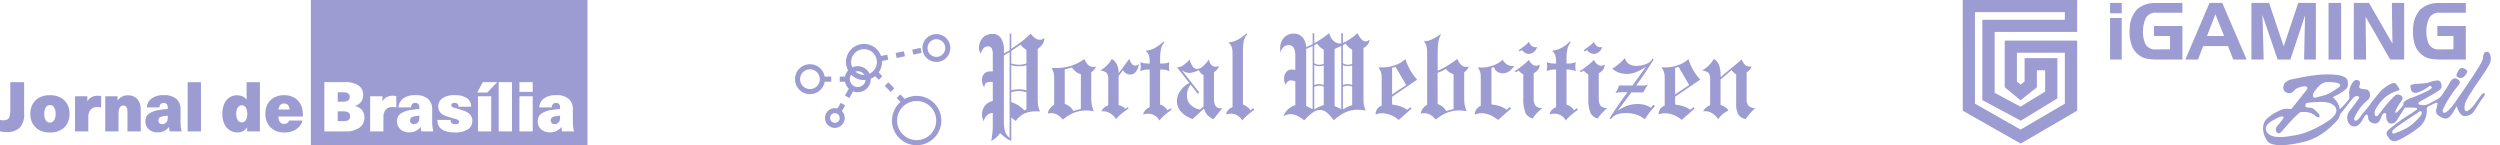 <svg width="241" height="14" viewBox="0 0 241 14" fill="none" xmlns="http://www.w3.org/2000/svg">
<path fill-rule="evenodd" clip-rule="evenodd" d="M29.968 0H56.633V13.999H29.968V0ZM33.281 7.918C33.736 7.886 34.19 8.002 34.574 8.248C34.714 8.351 34.827 8.486 34.903 8.643C34.978 8.799 35.015 8.971 35.009 9.145C35.019 9.381 34.953 9.615 34.819 9.811C34.666 10.003 34.458 10.142 34.223 10.211V10.225C34.485 10.271 34.724 10.407 34.899 10.608C35.058 10.815 35.14 11.072 35.129 11.333C35.135 11.521 35.095 11.708 35.013 11.878C34.93 12.048 34.807 12.195 34.655 12.306C34.271 12.566 33.812 12.693 33.349 12.666H31.268V7.918H33.281ZM32.557 9.798H33.068C33.238 9.811 33.409 9.772 33.557 9.688C33.611 9.649 33.653 9.597 33.68 9.537C33.707 9.476 33.719 9.41 33.714 9.345C33.719 9.281 33.709 9.217 33.684 9.158C33.658 9.099 33.619 9.047 33.569 9.007C33.431 8.923 33.27 8.884 33.109 8.896H32.555L32.557 9.798ZM32.557 11.678H33.095C33.271 11.692 33.447 11.654 33.601 11.568C33.654 11.526 33.696 11.471 33.722 11.409C33.749 11.347 33.76 11.279 33.754 11.211C33.76 11.142 33.748 11.071 33.72 11.007C33.691 10.943 33.647 10.887 33.591 10.845C33.431 10.757 33.249 10.718 33.068 10.731H32.555L32.557 11.678ZM37.87 9.225C37.982 9.223 38.094 9.237 38.203 9.265V10.358C38.076 10.33 37.947 10.317 37.817 10.318C37.699 10.31 37.581 10.329 37.472 10.373C37.362 10.417 37.264 10.484 37.184 10.571C37.023 10.778 36.944 11.038 36.961 11.299V12.665H35.681V9.278H36.868V9.738H36.882C36.987 9.574 37.133 9.439 37.306 9.348C37.481 9.263 37.673 9.221 37.867 9.225H37.87ZM40.044 9.172C40.481 9.137 40.915 9.265 41.264 9.532C41.402 9.667 41.51 9.83 41.579 10.011C41.648 10.192 41.677 10.385 41.664 10.578V11.678C41.654 12.01 41.69 12.342 41.77 12.665H40.614C40.578 12.526 40.56 12.382 40.561 12.238H40.548C40.42 12.408 40.253 12.543 40.062 12.634C39.87 12.724 39.66 12.767 39.448 12.759C39.133 12.775 38.825 12.667 38.588 12.459C38.484 12.362 38.401 12.244 38.346 12.113C38.291 11.982 38.264 11.841 38.268 11.699C38.263 11.562 38.288 11.425 38.344 11.299C38.399 11.174 38.483 11.062 38.588 10.974C38.903 10.758 39.268 10.627 39.648 10.594C39.906 10.552 40.167 10.523 40.428 10.508V10.385C40.428 10.074 40.295 9.918 40.028 9.918C39.975 9.915 39.921 9.924 39.871 9.943C39.821 9.961 39.776 9.991 39.738 10.029C39.663 10.119 39.624 10.234 39.628 10.352H38.407C38.416 10.188 38.459 10.028 38.534 9.882C38.609 9.736 38.714 9.607 38.842 9.505C39.191 9.258 39.615 9.14 40.041 9.172H40.044ZM40.43 11.145C40.212 11.167 40.039 11.191 39.91 11.218C39.8 11.236 39.697 11.284 39.613 11.358C39.554 11.431 39.522 11.521 39.523 11.615C39.524 11.708 39.559 11.798 39.62 11.868C39.657 11.902 39.701 11.928 39.748 11.945C39.796 11.961 39.846 11.968 39.897 11.965C39.971 11.965 40.044 11.952 40.114 11.925C40.18 11.9 40.238 11.859 40.284 11.805C40.339 11.744 40.378 11.67 40.397 11.589C40.42 11.484 40.43 11.377 40.427 11.27L40.43 11.145ZM43.843 9.172C44.249 9.148 44.652 9.246 45.002 9.452C45.138 9.544 45.248 9.67 45.32 9.817C45.392 9.964 45.425 10.128 45.416 10.292H44.201C44.208 10.241 44.203 10.188 44.186 10.139C44.169 10.091 44.141 10.046 44.104 10.01C44.067 9.974 44.023 9.947 43.973 9.931C43.924 9.915 43.872 9.911 43.821 9.918C43.612 9.918 43.507 9.994 43.507 10.145C43.506 10.17 43.51 10.195 43.519 10.219C43.528 10.243 43.542 10.264 43.56 10.282C43.616 10.326 43.679 10.36 43.747 10.382C43.836 10.414 43.976 10.455 44.167 10.505C44.407 10.566 44.643 10.643 44.873 10.735C45.056 10.809 45.217 10.927 45.343 11.078C45.475 11.245 45.542 11.453 45.533 11.665C45.536 11.825 45.498 11.984 45.421 12.125C45.345 12.267 45.234 12.386 45.098 12.472C44.733 12.692 44.31 12.796 43.885 12.772C42.734 12.772 42.158 12.369 42.158 11.564H43.44C43.435 11.622 43.443 11.68 43.462 11.734C43.481 11.789 43.511 11.839 43.55 11.881C43.64 11.94 43.744 11.975 43.851 11.983C43.959 11.991 44.066 11.97 44.164 11.925C44.193 11.906 44.216 11.88 44.232 11.85C44.248 11.819 44.255 11.785 44.254 11.751C44.254 11.721 44.248 11.69 44.236 11.662C44.224 11.635 44.207 11.61 44.184 11.589C44.118 11.537 44.042 11.498 43.961 11.476C43.859 11.444 43.696 11.398 43.474 11.339C43.257 11.286 43.044 11.217 42.837 11.132C42.673 11.063 42.528 10.953 42.418 10.812C42.297 10.649 42.237 10.449 42.248 10.246C42.244 10.092 42.279 9.94 42.349 9.803C42.42 9.667 42.523 9.55 42.651 9.464C43.007 9.245 43.423 9.143 43.84 9.172H43.843ZM46.076 12.665V9.278H47.353V12.665H46.076ZM46.007 8.918L46.541 7.918H47.927L46.981 8.918H46.007ZM48.074 12.664V7.918H49.354V12.665L48.074 12.664ZM50.074 12.664V9.278H51.353V12.665L50.074 12.664ZM50.074 8.858V7.918H51.353V8.858L50.074 8.858ZM53.607 9.171C54.044 9.137 54.478 9.265 54.827 9.531C54.965 9.666 55.073 9.83 55.142 10.011C55.21 10.192 55.239 10.385 55.226 10.578V11.678C55.216 12.01 55.252 12.342 55.333 12.665H54.18C54.143 12.526 54.126 12.382 54.127 12.238H54.115C53.987 12.408 53.82 12.543 53.628 12.634C53.436 12.724 53.225 12.767 53.014 12.758C52.699 12.774 52.39 12.667 52.154 12.459C52.049 12.362 51.967 12.244 51.912 12.113C51.857 11.982 51.83 11.841 51.834 11.699C51.828 11.562 51.854 11.425 51.91 11.299C51.965 11.174 52.049 11.062 52.154 10.974C52.468 10.758 52.833 10.627 53.214 10.594C53.472 10.552 53.732 10.523 53.994 10.508V10.385C53.994 10.074 53.86 9.918 53.594 9.918C53.54 9.915 53.487 9.924 53.437 9.943C53.387 9.961 53.342 9.991 53.304 10.029C53.229 10.119 53.19 10.234 53.194 10.352H51.974C51.982 10.188 52.025 10.028 52.1 9.882C52.175 9.736 52.28 9.607 52.408 9.505C52.757 9.258 53.181 9.14 53.607 9.171ZM53.993 11.144C53.776 11.167 53.602 11.191 53.473 11.218C53.363 11.235 53.26 11.284 53.176 11.358C53.117 11.43 53.085 11.521 53.086 11.614C53.088 11.707 53.122 11.797 53.183 11.868C53.22 11.902 53.264 11.928 53.312 11.944C53.359 11.961 53.41 11.968 53.46 11.964C53.534 11.965 53.608 11.951 53.677 11.925C53.743 11.9 53.801 11.859 53.847 11.805C53.903 11.745 53.944 11.671 53.964 11.591C53.986 11.486 53.996 11.379 53.994 11.271L53.993 11.144ZM1.906 12.307C2.217 11.935 2.367 11.456 2.326 10.973V7.921H0.993V10.661C1 10.854 0.977 11.046 0.926 11.231C0.894 11.351 0.816 11.454 0.71 11.518C0.58 11.58 0.436 11.609 0.293 11.601C0.195 11.6 0.097 11.59 0 11.574V12.66C0.199 12.707 0.402 12.732 0.607 12.733C0.841 12.753 1.077 12.725 1.3 12.652C1.523 12.579 1.729 12.461 1.906 12.307ZM5.813 9.393C5.502 9.241 5.159 9.166 4.813 9.174C4.467 9.165 4.124 9.24 3.812 9.392C3.536 9.532 3.306 9.75 3.153 10.02C2.992 10.312 2.912 10.641 2.919 10.973C2.912 11.306 2.992 11.635 3.153 11.927C3.307 12.197 3.536 12.415 3.813 12.555C4.124 12.707 4.467 12.783 4.813 12.775C5.159 12.783 5.502 12.707 5.813 12.555C6.09 12.415 6.319 12.197 6.473 11.927C6.633 11.635 6.714 11.306 6.706 10.973C6.713 10.641 6.633 10.313 6.473 10.021C6.319 9.752 6.09 9.533 5.813 9.393ZM4.581 10.184C4.652 10.145 4.732 10.125 4.813 10.127C4.894 10.125 4.974 10.145 5.045 10.184C5.116 10.223 5.175 10.28 5.216 10.35C5.322 10.54 5.373 10.756 5.361 10.973C5.373 11.191 5.322 11.407 5.216 11.597C5.175 11.666 5.116 11.724 5.045 11.763C4.974 11.802 4.894 11.822 4.813 11.82C4.732 11.822 4.652 11.802 4.581 11.763C4.51 11.724 4.451 11.666 4.41 11.597C4.303 11.407 4.253 11.191 4.265 10.973C4.253 10.756 4.303 10.54 4.41 10.35C4.451 10.28 4.51 10.223 4.581 10.184ZM9.753 9.267C9.644 9.239 9.532 9.226 9.419 9.227C9.225 9.223 9.031 9.265 8.856 9.351C8.682 9.442 8.536 9.577 8.431 9.743H8.42V9.283H7.233V12.667H8.513V11.298C8.496 11.038 8.574 10.78 8.733 10.573C8.813 10.487 8.912 10.419 9.021 10.376C9.131 10.332 9.249 10.313 9.366 10.32C9.496 10.319 9.626 10.333 9.753 10.361V9.267ZM12.82 9.267C12.663 9.205 12.494 9.177 12.326 9.186C12.131 9.183 11.938 9.227 11.764 9.314C11.599 9.399 11.457 9.521 11.346 9.669H11.332V9.283H10.146V12.667H11.425V10.967C11.425 10.438 11.579 10.174 11.886 10.174C12.152 10.174 12.286 10.363 12.286 10.741V12.666H13.566V10.579C13.591 10.206 13.473 9.836 13.236 9.546C13.119 9.424 12.977 9.329 12.82 9.267ZM17.006 9.533C16.657 9.266 16.223 9.138 15.786 9.173V9.174C15.36 9.143 14.936 9.26 14.587 9.507C14.459 9.609 14.354 9.738 14.278 9.884C14.204 10.03 14.161 10.19 14.152 10.354H15.372C15.368 10.236 15.407 10.121 15.482 10.031C15.52 9.993 15.566 9.963 15.615 9.945C15.665 9.926 15.719 9.917 15.772 9.92C16.039 9.92 16.172 10.076 16.172 10.387V10.507C15.911 10.523 15.65 10.551 15.392 10.593C15.012 10.626 14.647 10.757 14.332 10.973C14.227 11.062 14.143 11.173 14.087 11.3C14.032 11.426 14.006 11.563 14.012 11.7C14.008 11.843 14.035 11.984 14.09 12.115C14.146 12.246 14.229 12.364 14.333 12.461C14.57 12.669 14.878 12.777 15.193 12.761C15.405 12.769 15.615 12.726 15.806 12.636C15.998 12.545 16.165 12.41 16.292 12.241H16.306C16.304 12.385 16.322 12.528 16.359 12.667H17.512C17.431 12.345 17.395 12.013 17.406 11.681V10.579C17.419 10.386 17.39 10.193 17.321 10.012C17.252 9.831 17.144 9.668 17.006 9.533ZM15.652 11.219C15.781 11.193 15.954 11.168 16.172 11.146L16.173 11.274C16.175 11.381 16.165 11.489 16.143 11.594C16.122 11.674 16.082 11.747 16.026 11.807C15.98 11.861 15.922 11.902 15.856 11.927C15.787 11.954 15.713 11.967 15.639 11.967C15.588 11.97 15.538 11.963 15.491 11.947C15.443 11.93 15.399 11.904 15.362 11.87C15.329 11.836 15.304 11.796 15.287 11.752C15.271 11.708 15.263 11.661 15.265 11.614C15.263 11.568 15.27 11.521 15.285 11.478C15.3 11.434 15.324 11.394 15.355 11.36C15.439 11.286 15.542 11.237 15.652 11.219ZM18.091 7.921V12.667H19.371V7.921H18.091ZM23.824 12.281V12.667H25.053V7.921H23.773V9.601H23.76C23.663 9.463 23.53 9.355 23.376 9.287C23.218 9.216 23.047 9.18 22.873 9.18C22.603 9.174 22.337 9.25 22.111 9.398C21.886 9.554 21.711 9.772 21.608 10.026C21.484 10.326 21.424 10.649 21.431 10.973C21.424 11.298 21.486 11.621 21.614 11.92C21.722 12.175 21.902 12.393 22.131 12.548C22.361 12.696 22.63 12.773 22.904 12.767C23.084 12.769 23.261 12.727 23.421 12.644C23.581 12.56 23.715 12.435 23.811 12.281H23.824ZM23.085 10.206C23.154 10.167 23.232 10.147 23.312 10.148C23.39 10.147 23.466 10.167 23.533 10.207C23.601 10.246 23.656 10.302 23.694 10.37C23.799 10.553 23.849 10.763 23.839 10.973C23.849 11.184 23.799 11.394 23.694 11.577C23.656 11.646 23.6 11.702 23.532 11.741C23.465 11.781 23.388 11.801 23.31 11.8C23.23 11.801 23.152 11.78 23.083 11.741C23.014 11.702 22.956 11.645 22.916 11.577C22.811 11.394 22.76 11.184 22.772 10.973C22.761 10.762 22.812 10.553 22.918 10.371C22.959 10.302 23.016 10.245 23.085 10.206ZM27.708 11.857C27.615 11.921 27.504 11.952 27.391 11.947C27.318 11.951 27.246 11.938 27.179 11.911C27.111 11.883 27.051 11.841 27.001 11.787C26.887 11.626 26.829 11.432 26.836 11.235H29.203C29.205 11.041 29.194 10.847 29.169 10.655C29.149 10.506 29.111 10.36 29.056 10.22C28.935 9.902 28.715 9.631 28.428 9.448C28.114 9.258 27.751 9.163 27.384 9.174C27.046 9.166 26.712 9.246 26.415 9.408C26.149 9.555 25.933 9.776 25.791 10.044C25.646 10.325 25.573 10.638 25.578 10.954C25.573 11.278 25.647 11.598 25.793 11.887C25.933 12.16 26.149 12.386 26.416 12.537C26.719 12.703 27.061 12.784 27.406 12.774C27.689 12.778 27.969 12.727 28.233 12.624C28.466 12.535 28.676 12.393 28.846 12.21C29.001 12.045 29.109 11.841 29.16 11.621H27.853C27.847 11.668 27.831 11.714 27.806 11.755C27.781 11.795 27.748 11.83 27.708 11.857ZM26.844 10.561C26.902 10.17 27.082 9.974 27.384 9.974C27.452 9.971 27.52 9.982 27.582 10.006C27.645 10.03 27.703 10.067 27.751 10.114C27.857 10.239 27.916 10.397 27.918 10.561H26.844Z" fill="#9C9BD2"/>
<path fill-rule="evenodd" clip-rule="evenodd" d="M97.852 6.208C97.726 6.187 97.602 6.155 97.481 6.113L97.485 4.915L98.377 4.313C98.455 4.41 98.542 4.499 98.636 4.581C98.733 4.664 98.837 4.738 98.947 4.804V6.114C98.828 6.156 98.706 6.188 98.582 6.211C98.473 6.231 98.362 6.242 98.251 6.242C98.117 6.242 97.984 6.231 97.852 6.208ZM97.84 8.628C97.719 8.647 97.599 8.673 97.481 8.706L97.485 6.275C97.587 6.316 97.694 6.345 97.803 6.362C97.943 6.38 98.085 6.389 98.227 6.386C98.367 6.388 98.506 6.381 98.645 6.364C98.748 6.35 98.85 6.324 98.946 6.286V8.706C98.826 8.671 98.703 8.645 98.578 8.628C98.442 8.611 98.304 8.602 98.166 8.603C98.057 8.603 97.948 8.612 97.84 8.628ZM98.171 10.155C97.956 10.018 97.724 9.912 97.481 9.837V8.889C97.598 8.852 97.719 8.823 97.84 8.803C97.969 8.782 98.099 8.772 98.229 8.773C98.341 8.773 98.453 8.782 98.564 8.801C98.694 8.823 98.822 8.852 98.949 8.89V10.546L98.762 10.646C98.585 10.46 98.386 10.295 98.171 10.155ZM97.325 5.021V13.294C97.138 13.14 96.992 12.941 96.901 12.716C96.798 12.367 96.755 12.002 96.773 11.638V5.361L97.325 5.021ZM95.667 12.825C95.643 13.067 95.608 13.323 95.564 13.595C95.734 13.495 95.895 13.379 96.044 13.249C96.182 13.125 96.307 12.987 96.417 12.837C96.616 13.028 96.828 13.204 97.052 13.364C97.182 13.46 97.33 13.529 97.487 13.567V11.324L97.911 11.663C98.118 11.36 98.401 11.115 98.731 10.953C99.1 10.794 99.5 10.719 99.901 10.732C99.953 10.73 100.009 10.73 100.069 10.732C100.128 10.735 100.19 10.737 100.253 10.741C100.179 10.585 100.123 10.42 100.089 10.25C100.05 10.043 100.032 9.832 100.036 9.62V4.712C100.226 4.585 100.389 4.421 100.515 4.23C100.62 4.067 100.676 3.879 100.677 3.685V3.66C100.621 3.714 100.556 3.757 100.485 3.789C100.411 3.82 100.331 3.835 100.251 3.833C100.088 3.832 99.928 3.782 99.794 3.688C99.625 3.568 99.478 3.419 99.359 3.248C99.099 3.503 98.825 3.742 98.537 3.965C98.234 4.201 97.884 4.45 97.486 4.709V3.248H97.331V4.833L96.779 5.151C96.784 5.1 96.787 5.05 96.787 5.004V4.867C96.813 4.452 96.712 4.039 96.497 3.682C96.406 3.548 96.283 3.44 96.139 3.367C95.994 3.294 95.834 3.26 95.672 3.267C95.496 3.259 95.32 3.29 95.156 3.356C94.992 3.423 94.845 3.523 94.724 3.652C94.477 3.933 94.349 4.299 94.367 4.672C94.368 4.744 94.381 4.814 94.406 4.881C94.443 4.982 94.488 5.08 94.54 5.174C94.6 4.972 94.701 4.785 94.837 4.625C94.89 4.573 94.952 4.533 95.021 4.506C95.09 4.479 95.163 4.467 95.236 4.469C95.308 4.462 95.38 4.476 95.445 4.508C95.509 4.54 95.563 4.589 95.601 4.651C95.686 4.858 95.721 5.082 95.705 5.305V6.889C95.679 6.883 95.653 6.88 95.627 6.88H95.509C95.395 6.871 95.28 6.886 95.171 6.922C95.062 6.959 94.962 7.018 94.876 7.095C94.723 7.277 94.648 7.513 94.667 7.75C94.666 7.872 94.684 7.993 94.72 8.109C94.76 8.227 94.819 8.337 94.896 8.435C94.881 8.287 94.925 8.139 95.019 8.023C95.135 7.93 95.283 7.886 95.431 7.9C95.494 7.898 95.545 7.898 95.586 7.9C95.627 7.902 95.666 7.905 95.704 7.908V9.733C95.403 9.791 95.133 9.953 94.94 10.19C94.754 10.436 94.657 10.738 94.667 11.046C94.668 11.151 94.68 11.255 94.704 11.357C94.732 11.475 94.772 11.59 94.823 11.7C94.871 11.475 94.984 11.269 95.149 11.109C95.3 10.969 95.498 10.891 95.704 10.891V12.203C95.704 12.376 95.692 12.584 95.667 12.825ZM103.134 10.283C102.987 10.165 102.82 10.072 102.641 10.01V6.687C102.753 6.665 102.92 6.622 103.143 6.559C103.229 6.533 103.294 6.515 103.338 6.503C103.451 6.67 103.588 6.819 103.745 6.946C103.878 7.049 104.033 7.12 104.197 7.156L104.191 10.512C104.005 10.553 103.859 10.586 103.753 10.612C103.648 10.638 103.556 10.664 103.477 10.69C103.388 10.535 103.272 10.397 103.134 10.283ZM101.008 10.94C101.008 10.941 101.008 10.942 101.008 10.943L101.005 10.941C101.006 10.941 101.007 10.941 101.008 10.94ZM101.197 10.467C101.099 10.608 101.034 10.77 101.008 10.94C101.074 10.929 101.134 10.92 101.189 10.915C101.245 10.909 101.299 10.906 101.351 10.906C101.554 10.909 101.753 10.964 101.928 11.068C102.131 11.185 102.31 11.341 102.455 11.525C102.785 11.245 103.157 11.019 103.558 10.856C103.936 10.713 104.337 10.641 104.74 10.645C104.815 10.645 104.901 10.649 104.997 10.659C105.094 10.668 105.24 10.687 105.437 10.717C105.354 10.53 105.292 10.333 105.253 10.131C105.214 9.909 105.195 9.683 105.197 9.457V6.968C105.298 6.9 105.388 6.818 105.465 6.723C105.539 6.626 105.599 6.519 105.643 6.405L105.581 6.422C105.519 6.439 105.456 6.451 105.391 6.456C105.208 6.455 105.031 6.384 104.898 6.258C104.734 6.099 104.609 5.903 104.534 5.686C104.154 5.971 103.729 6.191 103.277 6.336C102.813 6.484 102.328 6.558 101.841 6.556C101.722 6.558 101.628 6.558 101.559 6.556C101.491 6.554 101.429 6.551 101.373 6.547C101.457 6.684 101.521 6.831 101.565 6.985C101.606 7.148 101.626 7.316 101.623 7.485V10.088C101.458 10.185 101.313 10.314 101.197 10.467ZM107.037 10.928C107.266 11.067 107.458 11.259 107.597 11.488L107.594 11.482C107.738 11.3 107.901 11.133 108.081 10.985C108.314 10.793 108.558 10.615 108.811 10.45L108.7 10.339L108.494 10.49C108.413 10.411 108.321 10.343 108.221 10.289C108.096 10.222 107.966 10.166 107.832 10.122V7.334L108.244 6.776C108.331 6.902 108.444 7.008 108.576 7.087C108.694 7.155 108.828 7.191 108.964 7.191C109.07 7.188 109.173 7.161 109.266 7.112C109.359 7.063 109.44 6.994 109.503 6.909C109.669 6.701 109.767 6.447 109.784 6.182C109.729 6.225 109.668 6.261 109.603 6.288C109.549 6.309 109.491 6.321 109.433 6.321C109.373 6.322 109.315 6.309 109.261 6.284C109.208 6.26 109.16 6.224 109.121 6.179C109.006 6.029 108.917 5.86 108.859 5.679L107.834 7.062C107.844 6.775 107.791 6.488 107.678 6.223C107.568 5.998 107.395 5.809 107.182 5.679C107.049 5.914 106.885 6.131 106.694 6.323C106.504 6.512 106.289 6.676 106.056 6.81C106.28 6.808 106.499 6.881 106.678 7.016C106.805 7.213 106.86 7.447 106.833 7.68V10.138C106.687 10.204 106.55 10.291 106.427 10.395C106.316 10.491 106.222 10.603 106.148 10.729C106.176 10.726 106.204 10.724 106.232 10.724H106.343C106.589 10.726 106.829 10.797 107.037 10.928ZM110.191 11.024C110.19 11.026 110.19 11.028 110.189 11.03L110.186 11.025C110.188 11.024 110.189 11.024 110.191 11.024ZM110.191 11.024C110.281 11.002 110.373 10.986 110.465 10.975C110.545 10.964 110.625 10.959 110.705 10.958C110.926 10.959 111.141 11.023 111.327 11.142C111.516 11.256 111.668 11.42 111.767 11.616C111.885 11.452 112.024 11.304 112.18 11.176C112.42 10.964 112.671 10.765 112.932 10.579L112.838 10.428L112.553 10.634C112.467 10.501 112.359 10.382 112.235 10.283C112.114 10.191 111.978 10.121 111.833 10.077V6.701H111.928C112.083 6.699 112.237 6.714 112.388 6.746C112.507 6.77 112.622 6.816 112.726 6.88L112.708 6.762C112.693 6.655 112.684 6.547 112.68 6.439C112.685 6.312 112.696 6.185 112.714 6.06C112.716 6.037 112.72 6.015 112.725 5.993C112.621 6.04 112.511 6.073 112.399 6.093C112.269 6.116 112.138 6.127 112.006 6.127H111.833V5.775C111.821 5.41 111.852 5.044 111.925 4.686C111.981 4.462 112.091 4.256 112.246 4.084L112.168 4C111.911 4.252 111.62 4.467 111.304 4.639C111.035 4.778 110.741 4.864 110.44 4.892C110.574 5.004 110.678 5.146 110.744 5.308C110.809 5.505 110.838 5.711 110.83 5.918V6.124H110.658C110.526 6.125 110.394 6.114 110.265 6.091C110.151 6.071 110.04 6.037 109.933 5.991C109.948 6.128 109.958 6.228 109.964 6.292C109.969 6.355 109.972 6.411 109.972 6.459C109.972 6.492 109.965 6.569 109.95 6.687C109.942 6.766 109.934 6.829 109.927 6.877C110.029 6.813 110.141 6.767 110.259 6.743C110.414 6.711 110.572 6.697 110.73 6.699H110.83V10.323C110.67 10.393 110.525 10.494 110.404 10.62C110.301 10.736 110.228 10.874 110.191 11.024ZM116.022 7.245V10.267L115.67 10.557C115.316 10.503 114.99 10.334 114.741 10.077C114.522 9.832 114.406 9.512 114.416 9.184C114.415 9.005 114.444 8.827 114.5 8.657C114.565 8.475 114.655 8.304 114.768 8.147L115.454 9.022L115.605 8.911L113.938 6.787C114.055 6.863 114.18 6.924 114.311 6.971C114.419 7.008 114.532 7.027 114.646 7.027C114.786 7.025 114.924 7.002 115.058 6.96C115.228 6.909 115.394 6.843 115.554 6.765C115.613 6.872 115.685 6.971 115.769 7.061C115.842 7.136 115.928 7.198 116.022 7.245ZM116.069 10.46L114.97 11.471C114.545 11.344 114.161 11.106 113.858 10.782C113.601 10.512 113.457 10.154 113.454 9.781C113.454 9.424 113.562 9.075 113.765 8.78C113.991 8.451 114.294 8.183 114.648 7.997L113.464 6.493H113.487C113.69 6.485 113.887 6.418 114.053 6.301C114.287 6.141 114.496 5.949 114.675 5.729C114.734 5.976 114.838 6.209 114.982 6.418C115.027 6.487 115.088 6.544 115.159 6.584C115.231 6.625 115.312 6.648 115.394 6.651C115.592 6.639 115.78 6.559 115.927 6.425C116.167 6.216 116.378 5.975 116.554 5.709C116.559 5.903 116.628 6.089 116.751 6.239C116.805 6.303 116.873 6.355 116.95 6.389C117.027 6.424 117.11 6.441 117.194 6.439C117.241 6.437 117.287 6.43 117.331 6.417C117.393 6.4 117.454 6.38 117.513 6.355C117.488 6.467 117.438 6.571 117.365 6.659C117.266 6.775 117.152 6.877 117.027 6.964V9.553C117.008 9.791 117.064 10.028 117.189 10.231C117.253 10.304 117.333 10.361 117.423 10.398C117.513 10.434 117.611 10.449 117.708 10.44H117.825L116.978 11.494C116.755 11.401 116.555 11.262 116.39 11.087C116.235 10.906 116.126 10.691 116.069 10.46ZM118.181 11.023C118.181 11.026 118.18 11.028 118.18 11.03L118.175 11.025C118.177 11.024 118.179 11.024 118.181 11.023ZM118.181 11.023C118.269 11.002 118.358 10.986 118.447 10.975C118.527 10.964 118.607 10.959 118.687 10.958C118.908 10.959 119.123 11.023 119.309 11.142C119.499 11.255 119.652 11.419 119.753 11.616C119.871 11.452 120.009 11.304 120.165 11.176C120.405 10.964 120.657 10.765 120.918 10.579L120.823 10.428L120.539 10.634C120.456 10.508 120.353 10.395 120.235 10.3C120.109 10.204 119.969 10.129 119.819 10.077V5.054C119.804 4.661 119.835 4.268 119.912 3.882C119.972 3.665 120.082 3.464 120.232 3.296L120.148 3.219C119.897 3.466 119.61 3.676 119.298 3.841C119.025 3.977 118.729 4.062 118.426 4.093C118.557 4.204 118.661 4.345 118.73 4.503C118.798 4.716 118.827 4.94 118.816 5.163V10.317C118.655 10.382 118.511 10.481 118.392 10.607C118.289 10.727 118.217 10.87 118.181 11.023ZM129.691 6.208C129.61 6.181 129.532 6.146 129.458 6.103L129.456 4.369L129.719 4.207C129.794 4.328 129.886 4.437 129.992 4.533C130.101 4.632 130.22 4.719 130.349 4.792V6.147C130.285 6.18 130.218 6.205 130.148 6.219C130.071 6.235 129.993 6.242 129.915 6.242C129.839 6.242 129.764 6.231 129.691 6.208ZM129.691 8.126C129.612 8.143 129.534 8.165 129.458 8.193L129.456 6.275C129.532 6.314 129.612 6.343 129.695 6.362C129.778 6.379 129.862 6.387 129.946 6.386C130.013 6.386 130.079 6.38 130.144 6.367C130.213 6.353 130.281 6.333 130.348 6.309V8.193C130.281 8.161 130.209 8.137 130.136 8.123C130.059 8.11 129.981 8.103 129.903 8.104C129.832 8.104 129.761 8.112 129.691 8.126ZM129.91 10.302C129.764 10.368 129.614 10.446 129.458 10.535L129.456 8.362C129.541 8.328 129.628 8.302 129.718 8.284C129.793 8.268 129.87 8.26 129.946 8.259C130.01 8.259 130.074 8.267 130.136 8.282C130.209 8.299 130.281 8.322 130.35 8.352V10.122C130.202 10.175 130.056 10.235 129.91 10.302ZM129.297 4.436V10.523L128.658 10.218V4.72L129.297 4.436ZM126.941 6.206C126.855 6.179 126.772 6.145 126.693 6.103L126.69 4.369L126.963 4.207C127.047 4.332 127.147 4.446 127.259 4.547C127.365 4.643 127.483 4.725 127.609 4.792V6.148C127.544 6.18 127.475 6.205 127.403 6.22C127.328 6.235 127.251 6.243 127.175 6.243C127.095 6.242 127.017 6.23 126.941 6.206ZM126.947 8.126C126.861 8.144 126.777 8.166 126.693 8.193L126.694 6.275C126.772 6.313 126.854 6.341 126.939 6.359C127.027 6.378 127.117 6.387 127.206 6.387C127.265 6.387 127.324 6.381 127.382 6.37C127.459 6.355 127.534 6.334 127.608 6.309V8.193C127.532 8.165 127.454 8.143 127.374 8.126C127.301 8.111 127.226 8.104 127.151 8.104C127.083 8.105 127.014 8.112 126.947 8.126ZM127.147 10.306C126.997 10.373 126.846 10.449 126.693 10.535L126.694 8.363C126.824 8.323 126.925 8.295 126.998 8.279C127.063 8.265 127.129 8.258 127.196 8.257C127.263 8.257 127.33 8.265 127.396 8.279C127.469 8.296 127.54 8.321 127.608 8.352V10.122C127.451 10.178 127.298 10.239 127.147 10.306ZM126.538 4.436V10.524L125.915 10.218V4.721L126.538 4.436ZM123.708 11.218C123.707 11.22 123.707 11.222 123.706 11.224L123.705 11.22C123.706 11.22 123.707 11.219 123.708 11.218ZM124.171 10.53C123.97 10.724 123.812 10.959 123.708 11.218C123.821 11.149 123.943 11.094 124.07 11.055C124.188 11.02 124.312 11.002 124.435 11.002C124.644 11.008 124.849 11.059 125.037 11.15C125.287 11.27 125.522 11.419 125.736 11.596C125.978 11.311 126.255 11.058 126.559 10.841C126.757 10.693 126.995 10.607 127.242 10.594C127.475 10.599 127.699 10.681 127.881 10.827C128.147 11.047 128.378 11.306 128.566 11.597C128.909 11.283 129.296 11.021 129.715 10.819C130.069 10.66 130.453 10.578 130.841 10.579C131.104 10.586 131.366 10.607 131.626 10.641C131.637 10.644 131.648 10.646 131.66 10.646C131.587 10.506 131.532 10.357 131.496 10.203C131.46 10.048 131.442 9.89 131.443 9.732V4.63C131.609 4.542 131.754 4.42 131.869 4.271C131.962 4.139 132.016 3.983 132.025 3.822C131.967 3.873 131.903 3.916 131.835 3.951C131.784 3.975 131.729 3.989 131.673 3.989C131.596 3.988 131.52 3.971 131.45 3.94C131.379 3.909 131.316 3.864 131.263 3.808C131.1 3.63 130.969 3.425 130.874 3.203C130.616 3.421 130.346 3.623 130.065 3.811C129.873 3.937 129.67 4.046 129.458 4.136V3.203H129.296V4.196H129.229C128.979 4.201 128.736 4.109 128.552 3.939C128.346 3.737 128.201 3.483 128.131 3.203C128.094 3.233 128.038 3.274 127.964 3.326C127.57 3.645 127.146 3.925 126.698 4.162V3.203H126.542V4.252L125.92 4.547C125.912 4.192 125.783 3.85 125.555 3.577C125.445 3.463 125.312 3.373 125.164 3.314C125.017 3.256 124.858 3.229 124.7 3.237C124.524 3.232 124.35 3.265 124.188 3.334C124.027 3.404 123.883 3.507 123.766 3.639C123.517 3.926 123.388 4.298 123.405 4.679C123.405 4.735 123.412 4.844 123.427 5.008V5.077C123.486 4.871 123.592 4.683 123.738 4.528C123.799 4.469 123.87 4.422 123.949 4.391C124.027 4.36 124.111 4.345 124.196 4.346C124.294 4.34 124.392 4.358 124.48 4.4C124.569 4.442 124.646 4.506 124.703 4.586C124.829 4.816 124.886 5.077 124.867 5.339V6.745C124.789 6.73 124.719 6.719 124.658 6.712C124.606 6.705 124.554 6.701 124.502 6.701C124.403 6.699 124.304 6.721 124.214 6.765C124.125 6.808 124.047 6.873 123.987 6.952C123.846 7.133 123.774 7.357 123.783 7.586C123.783 7.682 123.794 7.777 123.816 7.87C123.842 7.977 123.877 8.081 123.922 8.181C123.966 8.052 124.044 7.937 124.148 7.847C124.244 7.777 124.361 7.742 124.48 7.747C124.54 7.747 124.6 7.755 124.659 7.769C124.73 7.787 124.801 7.809 124.87 7.836V10.133C124.61 10.21 124.371 10.346 124.171 10.53ZM134.197 6.537L134.537 6.448L135.557 8.196L134.197 9.104V6.537ZM132.756 10.512C132.654 10.668 132.602 10.851 132.608 11.037V11.036C132.7 10.996 132.797 10.966 132.896 10.946C132.994 10.927 133.094 10.918 133.194 10.918C133.49 10.919 133.784 10.976 134.06 11.086C134.345 11.198 134.608 11.358 134.838 11.56L136.082 10.462L135.976 10.328L135.658 10.579C135.462 10.44 135.247 10.331 135.019 10.256C134.752 10.166 134.477 10.104 134.197 10.071V9.325L136.614 7.677C136.355 7.395 136.129 7.084 135.94 6.751C135.749 6.418 135.595 6.065 135.482 5.697C135.201 5.958 134.868 6.154 134.504 6.274C134.106 6.422 133.684 6.498 133.26 6.5H132.871C132.979 6.622 133.063 6.764 133.116 6.918C133.171 7.094 133.198 7.278 133.194 7.463V10.178C133.017 10.243 132.865 10.359 132.756 10.512ZM139.08 10.296C138.933 10.179 138.767 10.088 138.59 10.025L138.585 7.019L138.613 7.008C138.882 6.915 139.141 6.792 139.382 6.64C139.467 6.761 139.572 6.866 139.693 6.951C139.827 7.042 139.973 7.115 140.126 7.169V10.513C140.018 10.536 139.904 10.564 139.786 10.597C139.667 10.63 139.546 10.666 139.423 10.703C139.334 10.548 139.218 10.41 139.08 10.296ZM136.957 10.941C136.957 10.942 136.956 10.944 136.956 10.946V10.941C136.957 10.941 136.957 10.941 136.957 10.941ZM137.149 10.467C137.049 10.608 136.984 10.77 136.957 10.941C137.024 10.93 137.085 10.921 137.141 10.915C137.197 10.91 137.251 10.907 137.302 10.907C137.506 10.909 137.704 10.965 137.879 11.069C138.082 11.186 138.261 11.341 138.406 11.526C138.736 11.246 139.109 11.02 139.51 10.857C139.887 10.713 140.288 10.642 140.692 10.645C140.766 10.645 140.852 10.65 140.948 10.659C141.045 10.669 141.192 10.688 141.389 10.718C141.31 10.536 141.249 10.348 141.204 10.155C141.167 9.979 141.148 9.799 141.148 9.62V6.975C141.248 6.901 141.339 6.815 141.419 6.719C141.495 6.622 141.555 6.514 141.596 6.398L141.535 6.415C141.473 6.432 141.409 6.444 141.345 6.449C141.162 6.448 140.985 6.377 140.852 6.251C140.687 6.092 140.562 5.896 140.487 5.679C140.166 5.924 139.832 6.152 139.486 6.362C139.2 6.538 138.901 6.691 138.592 6.822V5.01C138.583 4.662 138.609 4.313 138.67 3.97C138.724 3.72 138.808 3.478 138.921 3.248C138.668 3.461 138.387 3.636 138.085 3.769C137.873 3.88 137.642 3.951 137.405 3.979H137.313H137.235C137.353 4.092 137.442 4.232 137.498 4.385C137.56 4.613 137.586 4.849 137.575 5.085V10.088C137.41 10.185 137.265 10.314 137.149 10.467ZM144.583 10.233C144.322 10.143 144.05 10.089 143.775 10.071L143.776 6.545L144.016 6.467C144.066 6.648 144.178 6.806 144.334 6.911C144.501 7.019 144.698 7.073 144.897 7.066C145.102 7.064 145.301 6.999 145.469 6.882C145.674 6.737 145.848 6.552 145.979 6.337C145.968 6.338 145.956 6.34 145.945 6.343C145.873 6.352 145.801 6.358 145.728 6.36C145.56 6.358 145.397 6.303 145.261 6.204C145.097 6.086 144.959 5.934 144.857 5.759C144.601 6.001 144.296 6.185 143.962 6.297C143.604 6.435 143.223 6.508 142.839 6.512C142.739 6.514 142.661 6.514 142.606 6.512C142.55 6.51 142.498 6.507 142.45 6.503C142.549 6.616 142.625 6.747 142.676 6.888C142.729 7.071 142.753 7.261 142.746 7.451V10.192C142.574 10.27 142.426 10.392 142.316 10.546C142.218 10.695 142.168 10.871 142.172 11.051C142.276 11.005 142.384 10.969 142.495 10.945C142.6 10.922 142.707 10.911 142.813 10.911C143.08 10.912 143.345 10.965 143.591 11.067C143.889 11.195 144.17 11.361 144.426 11.561L145.67 10.452L145.553 10.316L145.235 10.579C145.039 10.428 144.818 10.311 144.583 10.233ZM146.489 4.97L146.718 4.825C146.805 4.936 146.911 5.03 147.031 5.104C147.127 5.164 147.237 5.197 147.349 5.199C147.535 5.199 147.715 5.135 147.859 5.018C148.014 4.896 148.126 4.729 148.18 4.541C148.158 4.542 148.136 4.544 148.115 4.547C148.092 4.55 148.07 4.552 148.048 4.553C147.906 4.558 147.768 4.515 147.655 4.43C147.532 4.319 147.439 4.179 147.384 4.023C147.305 4.129 147.214 4.226 147.111 4.31C146.986 4.416 146.753 4.591 146.411 4.836L146.489 4.97ZM147.341 11.228C147.463 11.322 147.604 11.388 147.754 11.421C147.861 11.247 147.984 11.085 148.122 10.936C148.292 10.752 148.474 10.58 148.667 10.421C148.551 10.429 148.435 10.413 148.325 10.376C148.214 10.339 148.113 10.28 148.026 10.203C147.88 9.971 147.818 9.697 147.848 9.425V7.06C148.016 6.978 148.162 6.856 148.274 6.706C148.371 6.566 148.425 6.4 148.43 6.229C148.329 6.274 148.257 6.304 148.215 6.319C148.182 6.332 148.147 6.339 148.111 6.341C147.962 6.341 147.817 6.289 147.702 6.194C147.565 6.081 147.459 5.936 147.39 5.773C147.187 5.976 146.971 6.167 146.744 6.344C146.516 6.524 146.278 6.69 146.031 6.844L146.115 6.972L146.4 6.799C146.458 6.877 146.526 6.947 146.6 7.009C146.676 7.069 146.759 7.121 146.845 7.164V9.466C146.814 9.945 146.884 10.426 147.049 10.876C147.119 11.014 147.219 11.134 147.341 11.228ZM149.58 10.615C149.476 10.732 149.403 10.873 149.366 11.025C149.457 11.003 149.549 10.987 149.642 10.975C149.721 10.964 149.801 10.959 149.882 10.958C150.102 10.959 150.318 11.023 150.504 11.142C150.692 11.256 150.845 11.42 150.944 11.616C151.062 11.452 151.201 11.304 151.356 11.176C151.597 10.964 151.848 10.765 152.109 10.579L152.014 10.428L151.733 10.634C151.646 10.501 151.539 10.382 151.415 10.283C151.294 10.191 151.158 10.121 151.013 10.077V6.701H151.108C151.262 6.699 151.417 6.714 151.568 6.746C151.687 6.77 151.801 6.816 151.905 6.88L151.888 6.762C151.873 6.655 151.864 6.547 151.86 6.439C151.865 6.312 151.876 6.185 151.894 6.06C151.896 6.037 151.9 6.015 151.905 5.993C151.801 6.04 151.691 6.074 151.579 6.093C151.449 6.116 151.318 6.127 151.186 6.127H151.013V5.775C151.001 5.41 151.032 5.044 151.105 4.686C151.161 4.462 151.271 4.256 151.425 4.084L151.348 4C151.09 4.252 150.8 4.467 150.484 4.639C150.214 4.778 149.921 4.864 149.62 4.892C149.754 5.004 149.858 5.146 149.924 5.308C149.988 5.505 150.017 5.711 150.01 5.918V6.124H149.837C149.706 6.125 149.574 6.114 149.445 6.091C149.331 6.071 149.219 6.037 149.113 5.991L149.14 6.292C149.146 6.355 149.149 6.411 149.149 6.459C149.149 6.492 149.141 6.569 149.126 6.687C149.119 6.766 149.111 6.829 149.104 6.877C149.205 6.813 149.318 6.767 149.435 6.743C149.59 6.711 149.748 6.697 149.907 6.699H150.006V10.317C149.846 10.387 149.701 10.489 149.58 10.615ZM152.755 4.97L152.984 4.825C153.072 4.937 153.178 5.031 153.299 5.105C153.395 5.165 153.504 5.197 153.617 5.2C153.803 5.2 153.983 5.136 154.127 5.018C154.282 4.897 154.394 4.73 154.448 4.542C154.425 4.542 154.403 4.544 154.381 4.547C154.359 4.55 154.336 4.552 154.314 4.553C154.173 4.558 154.034 4.515 153.921 4.43C153.799 4.319 153.706 4.179 153.651 4.023C153.572 4.129 153.48 4.226 153.378 4.31C153.253 4.416 153.019 4.591 152.678 4.836L152.755 4.97ZM153.607 11.228C153.729 11.322 153.87 11.388 154.021 11.421C154.128 11.247 154.253 11.085 154.393 10.936C154.563 10.752 154.745 10.58 154.938 10.421C154.822 10.429 154.705 10.414 154.595 10.376C154.485 10.339 154.384 10.28 154.297 10.203C154.151 9.971 154.089 9.697 154.119 9.425V7.06C154.287 6.978 154.433 6.856 154.545 6.706C154.642 6.566 154.696 6.4 154.701 6.229C154.6 6.274 154.528 6.304 154.486 6.319C154.453 6.332 154.418 6.339 154.382 6.341C154.233 6.341 154.088 6.289 153.973 6.194C153.836 6.081 153.73 5.936 153.661 5.773C153.458 5.976 153.242 6.167 153.015 6.344C152.787 6.524 152.549 6.69 152.302 6.844L152.381 6.972L152.666 6.799C152.725 6.877 152.792 6.947 152.867 7.009C152.943 7.069 153.025 7.121 153.112 7.164V9.466C153.08 9.945 153.15 10.426 153.315 10.876C153.385 11.014 153.485 11.134 153.607 11.228ZM155.142 11.437L155.314 11.46V11.463C155.457 11.268 155.652 11.118 155.876 11.028C156.158 10.933 156.454 10.889 156.751 10.9C157.086 10.896 157.419 10.946 157.738 11.047C158.037 11.145 158.315 11.297 158.558 11.496C158.698 11.268 158.85 11.049 159.015 10.838C159.179 10.63 159.354 10.43 159.54 10.236L159.389 10.092L159.149 10.387C158.968 10.265 158.768 10.171 158.558 10.111C158.338 10.052 158.112 10.022 157.884 10.025C157.55 10.023 157.217 10.075 156.9 10.18C156.556 10.302 156.231 10.47 155.933 10.68L157.266 8.908H158.409C158.484 8.775 158.558 8.645 158.632 8.519C158.706 8.393 158.783 8.269 158.865 8.146C158.802 8.179 158.736 8.205 158.668 8.223C158.583 8.242 158.496 8.251 158.409 8.248H157.723C158.034 7.826 158.33 7.406 158.61 6.988C158.891 6.57 159.159 6.153 159.416 5.739L159.293 5.655C159.178 5.886 158.977 6.063 158.733 6.148C158.42 6.286 158.081 6.356 157.738 6.351C157.484 6.362 157.232 6.295 157.017 6.159C156.826 6.027 156.693 5.827 156.646 5.599C156.464 5.8 156.27 5.988 156.063 6.162C155.861 6.333 155.646 6.488 155.419 6.625C155.612 6.79 155.834 6.918 156.074 7.002C156.323 7.087 156.584 7.129 156.846 7.127C157.146 7.124 157.443 7.066 157.721 6.954C158.067 6.813 158.395 6.63 158.697 6.41L157.374 8.238H156.076C156.043 8.358 155.998 8.475 155.942 8.587C155.877 8.716 155.803 8.84 155.719 8.958C155.821 8.935 155.925 8.919 156.03 8.907C156.129 8.896 156.228 8.891 156.328 8.89H156.891C156.586 9.299 156.288 9.715 155.997 10.138C155.706 10.562 155.42 10.995 155.142 11.437ZM161.48 6.537L161.82 6.448L162.84 8.196L161.48 9.104V6.537ZM160.039 10.512C159.937 10.668 159.886 10.851 159.891 11.037V11.036C159.984 10.996 160.08 10.966 160.179 10.946C160.277 10.927 160.377 10.918 160.477 10.918C160.773 10.919 161.067 10.976 161.342 11.086C161.626 11.198 161.89 11.358 162.119 11.56L163.364 10.462L163.258 10.328L162.94 10.579C162.744 10.44 162.529 10.331 162.301 10.256C162.035 10.166 161.759 10.104 161.479 10.071V9.325L163.897 7.677C163.639 7.395 163.412 7.084 163.223 6.751C163.032 6.418 162.879 6.065 162.766 5.697C162.485 5.958 162.151 6.154 161.787 6.274C161.389 6.422 160.968 6.498 160.543 6.5H160.154C160.263 6.622 160.346 6.764 160.399 6.918C160.455 7.094 160.481 7.278 160.477 7.463V10.178C160.301 10.243 160.148 10.359 160.039 10.512ZM165.062 10.922C165.291 11.062 165.483 11.254 165.622 11.482C165.752 11.301 165.903 11.137 166.074 10.995C166.245 10.854 166.434 10.737 166.637 10.646C166.558 10.527 166.458 10.424 166.341 10.342C166.193 10.246 166.031 10.172 165.862 10.122V7.669L166.91 6.766C166.98 6.847 167.055 6.923 167.134 6.995C167.205 7.06 167.284 7.118 167.367 7.167V9.96C167.338 10.331 167.407 10.703 167.567 11.038C167.738 11.268 167.99 11.426 168.272 11.478C168.408 11.283 168.555 11.097 168.712 10.918C168.867 10.745 169.032 10.581 169.207 10.428C168.976 10.44 168.749 10.363 168.572 10.214C168.426 10.035 168.355 9.805 168.376 9.575V6.983C168.489 6.911 168.589 6.821 168.674 6.719C168.751 6.621 168.81 6.51 168.848 6.392C168.8 6.403 168.762 6.411 168.737 6.414C168.714 6.418 168.692 6.42 168.67 6.42C168.504 6.423 168.344 6.364 168.221 6.253C168.076 6.106 167.969 5.926 167.91 5.728L165.864 7.429V7.323C165.879 6.96 165.828 6.597 165.713 6.253C165.617 6.009 165.44 5.806 165.211 5.679C165.088 5.901 164.934 6.106 164.754 6.286C164.549 6.485 164.323 6.661 164.079 6.81C164.304 6.812 164.522 6.886 164.702 7.02C164.829 7.21 164.885 7.441 164.857 7.669V10.133C164.71 10.199 164.573 10.286 164.45 10.389C164.34 10.485 164.246 10.598 164.172 10.724C164.2 10.72 164.228 10.719 164.256 10.719H164.369C164.614 10.721 164.855 10.791 165.062 10.922ZM86.201 10.632C86.06 10.942 85.986 11.28 85.987 11.621L85.986 11.62C85.986 12.142 86.157 12.649 86.474 13.064C86.79 13.479 87.234 13.778 87.738 13.915C88.241 14.053 88.775 14.021 89.259 13.825C89.742 13.629 90.148 13.28 90.413 12.831C90.679 12.382 90.789 11.858 90.728 11.34C90.666 10.822 90.436 10.338 90.073 9.964C89.709 9.589 89.233 9.345 88.717 9.268C88.201 9.19 87.674 9.285 87.217 9.537L86.788 9.101L86.438 9.446L86.809 9.822C86.55 10.045 86.343 10.321 86.201 10.632ZM86.796 12.67C86.589 12.359 86.478 11.994 86.478 11.621H86.478C86.478 11.12 86.677 10.64 87.031 10.287C87.385 9.933 87.865 9.734 88.366 9.733C88.739 9.733 89.104 9.844 89.415 10.052C89.725 10.259 89.967 10.554 90.11 10.899C90.253 11.244 90.29 11.623 90.217 11.989C90.144 12.355 89.965 12.692 89.701 12.956C89.437 13.22 89.1 13.399 88.734 13.472C88.368 13.545 87.989 13.508 87.644 13.365C87.299 13.222 87.004 12.98 86.796 12.67ZM79.624 10.951C79.559 11.082 79.525 11.227 79.525 11.374L79.526 11.376C79.526 11.533 79.565 11.687 79.639 11.825C79.713 11.963 79.82 12.081 79.95 12.168C80.08 12.255 80.23 12.309 80.385 12.324C80.541 12.34 80.699 12.317 80.843 12.257C80.988 12.198 81.116 12.103 81.216 11.982C81.316 11.862 81.384 11.718 81.415 11.565C81.447 11.411 81.44 11.253 81.395 11.102C81.35 10.952 81.269 10.816 81.159 10.704L81.47 10.16L81.044 9.915L80.733 10.455C80.591 10.416 80.443 10.41 80.299 10.438C80.154 10.466 80.019 10.527 79.902 10.616C79.785 10.704 79.69 10.819 79.624 10.951ZM80.095 11.633C80.043 11.556 80.016 11.466 80.016 11.374C80.016 11.312 80.027 11.252 80.051 11.195C80.074 11.138 80.109 11.087 80.152 11.043C80.196 11 80.247 10.966 80.304 10.942C80.361 10.919 80.421 10.907 80.483 10.907C80.575 10.907 80.665 10.934 80.742 10.986C80.819 11.037 80.879 11.11 80.914 11.195C80.949 11.28 80.958 11.374 80.94 11.465C80.922 11.555 80.878 11.638 80.813 11.704C80.747 11.769 80.664 11.813 80.574 11.831C80.483 11.849 80.389 11.84 80.304 11.805C80.219 11.77 80.146 11.71 80.095 11.633ZM81.827 8.545L81.449 9.204L81.876 9.449L82.243 8.807C82.434 8.879 82.638 8.904 82.84 8.879C83.042 8.855 83.235 8.782 83.402 8.666C83.57 8.551 83.706 8.396 83.801 8.216C83.895 8.036 83.945 7.836 83.945 7.633V7.589C84.097 7.528 84.24 7.446 84.368 7.345L84.709 7.693L85.059 7.348L84.704 6.987C84.916 6.693 85.03 6.339 85.03 5.976V5.878L85.633 5.755L85.534 5.273L84.934 5.396C84.854 5.17 84.729 4.963 84.566 4.787C84.403 4.612 84.205 4.472 83.986 4.377C83.766 4.281 83.529 4.232 83.289 4.233C83.05 4.233 82.813 4.283 82.594 4.379C82.374 4.475 82.177 4.615 82.015 4.791C81.852 4.967 81.728 5.175 81.649 5.401C81.57 5.627 81.539 5.867 81.558 6.106C81.576 6.345 81.643 6.577 81.756 6.789C81.603 6.957 81.499 7.164 81.455 7.387H80.949V7.879H81.455C81.507 8.134 81.636 8.367 81.827 8.545ZM82.134 8.156C81.999 8.015 81.923 7.828 81.921 7.633C81.922 7.479 81.969 7.329 82.056 7.202C82.218 7.365 82.41 7.495 82.622 7.584C82.834 7.672 83.062 7.718 83.292 7.718C83.344 7.718 83.396 7.715 83.447 7.711C83.426 7.904 83.331 8.083 83.183 8.209C83.034 8.336 82.843 8.401 82.648 8.391C82.453 8.381 82.269 8.297 82.134 8.156ZM83.332 7.224H83.296C82.986 7.225 82.688 7.11 82.458 6.903C82.619 6.853 82.791 6.858 82.949 6.915C83.107 6.973 83.241 7.082 83.332 7.224ZM84.359 6.62C84.233 6.83 84.047 6.999 83.826 7.104C83.686 6.802 83.431 6.568 83.118 6.454C82.805 6.339 82.46 6.353 82.158 6.493C82.057 6.27 82.024 6.022 82.063 5.78C82.103 5.538 82.213 5.313 82.38 5.134C82.546 4.954 82.763 4.828 83.001 4.77C83.239 4.713 83.489 4.727 83.719 4.812C83.949 4.896 84.15 5.046 84.295 5.244C84.44 5.441 84.523 5.677 84.535 5.922C84.546 6.167 84.485 6.41 84.359 6.62ZM77.013 6.655C76.769 6.922 76.633 7.271 76.633 7.633C76.633 7.995 76.769 8.344 77.013 8.611C77.258 8.877 77.594 9.043 77.955 9.074C78.316 9.104 78.675 8.999 78.962 8.778C79.249 8.556 79.442 8.235 79.504 7.879H80.133V7.387H79.504C79.442 7.03 79.249 6.709 78.962 6.488C78.675 6.267 78.316 6.161 77.955 6.192C77.594 6.223 77.258 6.388 77.013 6.655ZM77.285 8.163C77.18 8.006 77.124 7.822 77.124 7.633C77.125 7.38 77.225 7.137 77.404 6.958C77.583 6.78 77.826 6.679 78.079 6.678C78.267 6.678 78.452 6.734 78.609 6.839C78.766 6.944 78.888 7.093 78.96 7.268C79.032 7.442 79.051 7.634 79.015 7.819C78.978 8.004 78.887 8.174 78.753 8.308C78.62 8.441 78.45 8.532 78.265 8.569C78.08 8.606 77.888 8.587 77.713 8.514C77.539 8.442 77.39 8.32 77.285 8.163ZM85.641 7.935L85.291 8.279L85.865 8.862L86.215 8.518L85.641 7.935ZM89.148 3.883C89 4.104 88.921 4.365 88.921 4.631C88.921 4.987 89.063 5.33 89.315 5.582C89.568 5.834 89.91 5.976 90.267 5.976C90.533 5.976 90.793 5.897 91.014 5.749C91.236 5.602 91.408 5.391 91.51 5.146C91.612 4.9 91.638 4.629 91.586 4.368C91.534 4.107 91.406 3.867 91.218 3.679C91.03 3.491 90.79 3.363 90.529 3.311C90.268 3.259 89.998 3.286 89.752 3.388C89.506 3.489 89.296 3.662 89.148 3.883ZM89.557 5.106C89.463 4.965 89.413 4.8 89.413 4.631H89.413C89.413 4.404 89.504 4.186 89.664 4.026C89.824 3.866 90.041 3.775 90.268 3.775C90.438 3.775 90.603 3.825 90.744 3.919C90.884 4.013 90.994 4.147 91.059 4.303C91.123 4.46 91.14 4.632 91.107 4.798C91.074 4.964 90.993 5.116 90.873 5.236C90.754 5.355 90.601 5.437 90.435 5.47C90.269 5.503 90.097 5.486 89.941 5.421C89.784 5.356 89.651 5.247 89.557 5.106ZM87.139 4.945L86.338 5.109L86.436 5.59L87.238 5.426L87.139 4.945ZM88.744 4.617L87.942 4.781L88.041 5.262L88.843 5.098L88.744 4.617Z" fill="#9C9BD2"/>
<path d="M189.207 0H200.235V3.08H192.283V8.951L194.769 10.284L197.152 8.831V6.774H196.355V8.418L194.784 9.662L193.254 8.412V3.913H200.239V10.667L194.794 13.842L194.496 13.673L189.211 10.671L189.207 0ZM199.053 1.169H190.386V9.995L194.781 12.49L199.052 10V5.083H194.43V7.862L194.791 8.157L195.171 7.856V5.606H198.331V9.484L194.804 11.635L194.504 11.474L191.098 9.648V1.911H199.05L199.053 1.169Z" fill="#9C9BD2"/>
<path d="M204.534 5.741H203.412V1.737H204.534V5.741ZM204.534 1.281H203.412V0.285H204.534V1.281ZM207.643 3.469V2.504H210.385V5.741H207.887C207.578 5.742 207.27 5.715 206.965 5.661C206.66 5.604 206.374 5.469 206.136 5.27C205.838 5.035 205.615 4.72 205.491 4.362C205.369 4.008 205.301 3.638 205.291 3.264C205.286 3.183 205.285 3.104 205.287 3.028C205.289 2.952 205.293 2.876 205.299 2.8C205.291 2.101 205.544 1.424 206.009 0.9C206.53 0.459 207.205 0.24 207.886 0.293L210.384 0.285V1.227H207.886C207.672 1.2 207.454 1.241 207.263 1.344C207.072 1.447 206.919 1.606 206.823 1.801C206.659 2.194 206.576 2.617 206.581 3.043V3.066C206.571 3.477 206.653 3.885 206.823 4.259C206.931 4.438 207.09 4.581 207.279 4.671C207.468 4.76 207.68 4.791 207.886 4.761L209.192 4.753V3.469L207.643 3.469ZM212.996 0.285H214.225L216.575 5.74H215.284L214.778 4.44H212.382L211.89 5.74H210.667L212.996 0.285ZM213.565 1.372L212.758 3.469H214.402L213.565 1.372ZM217.036 0.285H218.741L220.146 4.472L221.552 0.285H223.251V5.74H222.114L222.206 1.492L220.793 5.74H219.565L218.102 1.448L218.217 5.741H217.035L217.036 0.285ZM225.683 5.74H224.47V0.285H225.683V5.74ZM226.907 0.285H228.373L230.631 4.206L230.577 0.285H231.76V5.74H230.414L228.043 1.615L228.094 5.741H226.903L226.907 0.285ZM234.961 3.469V2.504H237.702V5.741H235.204C234.895 5.742 234.586 5.715 234.282 5.661C233.978 5.604 233.693 5.469 233.455 5.27C233.158 5.035 232.934 4.72 232.81 4.362C232.688 4.008 232.62 3.638 232.611 3.264C232.605 3.183 232.604 3.104 232.606 3.028C232.609 2.952 232.613 2.876 232.618 2.8C232.611 2.101 232.864 1.424 233.328 0.9C233.85 0.459 234.524 0.24 235.206 0.293L237.704 0.285V1.227H235.206C234.991 1.2 234.773 1.241 234.582 1.344C234.392 1.447 234.238 1.606 234.142 1.801C233.978 2.194 233.896 2.617 233.9 3.043V3.066C233.89 3.477 233.973 3.885 234.142 4.259C234.25 4.438 234.409 4.581 234.598 4.671C234.787 4.76 234.999 4.791 235.206 4.761L236.511 4.755V3.471L234.961 3.469Z" fill="#9C9BD2"/>
<path d="M219.867 13.999C219.597 14.005 219.327 13.974 219.066 13.907C218.962 13.879 218.862 13.837 218.769 13.782C218.689 13.735 218.62 13.671 218.565 13.595C218.507 13.512 218.455 13.424 218.407 13.334C218.361 13.244 218.32 13.151 218.285 13.056C218.215 12.872 218.173 12.679 218.159 12.483C218.144 12.299 218.165 12.114 218.219 11.937C218.273 11.764 218.367 11.607 218.495 11.478C218.628 11.345 218.773 11.224 218.928 11.116C219.077 11.012 219.231 10.916 219.391 10.83C219.529 10.755 219.673 10.685 219.809 10.626C219.906 10.584 220.005 10.547 220.107 10.517C220.213 10.491 220.323 10.479 220.432 10.482C220.582 10.483 220.731 10.495 220.879 10.517L222.381 8.64C222.4 8.612 222.414 8.581 222.423 8.549C222.431 8.521 222.433 8.492 222.428 8.463C222.422 8.43 222.406 8.4 222.381 8.376C222.323 8.329 222.248 8.306 222.173 8.313C221.959 8.328 221.749 8.378 221.551 8.46C221.454 8.494 221.362 8.543 221.279 8.605C221.223 8.651 221.172 8.702 221.126 8.758C221.061 8.842 220.977 8.91 220.88 8.955C220.824 8.979 220.763 8.991 220.702 8.99C220.618 8.989 220.535 8.971 220.457 8.939C220.377 8.907 220.303 8.859 220.242 8.797C220.198 8.753 220.163 8.701 220.14 8.643C220.116 8.585 220.106 8.523 220.108 8.46C220.109 8.364 220.127 8.268 220.159 8.177C220.191 8.088 220.244 8.008 220.312 7.941C220.517 7.767 220.77 7.656 221.037 7.624C221.142 7.603 221.262 7.579 221.388 7.553C221.762 7.476 222.228 7.381 222.737 7.305C223.013 7.263 223.279 7.231 223.527 7.209C223.813 7.184 224.087 7.171 224.342 7.171C224.625 7.169 224.907 7.183 225.188 7.212C225.31 7.226 225.423 7.244 225.525 7.263C225.619 7.283 225.711 7.308 225.802 7.339C225.878 7.364 225.951 7.396 226.022 7.435C226.08 7.467 226.134 7.506 226.182 7.552C226.224 7.593 226.259 7.64 226.284 7.693C226.308 7.745 226.322 7.8 226.325 7.857C226.325 7.879 226.327 7.9 226.329 7.92V7.93C226.352 8.074 226.346 8.221 226.312 8.363C226.288 8.422 226.254 8.477 226.21 8.523C226.147 8.592 226.079 8.655 226.006 8.712C225.899 8.797 225.788 8.874 225.671 8.944C225.562 9.01 225.437 9.081 225.301 9.153C225.071 9.274 224.886 9.356 224.878 9.362C224.961 9.432 225.039 9.509 225.111 9.591C225.181 9.671 225.246 9.757 225.304 9.846C225.369 9.948 225.422 10.057 225.461 10.171C225.501 10.286 225.535 10.403 225.563 10.522C225.762 10.355 225.944 10.169 226.108 9.967C226.414 9.581 226.509 9.607 226.475 9.269C226.426 8.929 226.472 8.582 226.61 8.267C226.766 7.928 226.938 7.711 227.156 7.711C227.374 7.711 227.521 7.818 227.505 8.051C227.489 8.285 227.271 8.454 227.624 8.554C227.977 8.654 228.216 8.544 228.359 8.776C228.412 8.849 228.448 8.933 228.466 9.021C228.485 9.109 228.485 9.2 228.466 9.288C228.447 9.377 228.41 9.46 228.358 9.533C228.305 9.606 228.238 9.668 228.161 9.714C227.698 10.116 227.32 10.607 227.051 11.158C226.944 11.446 226.868 11.51 226.986 11.597C227.104 11.683 227.287 11.61 227.504 11.298C227.72 10.985 228.052 10.615 228.286 10.329C228.662 9.783 229.074 9.263 229.519 8.771C229.815 8.468 230.165 8.222 230.551 8.047C230.805 7.957 230.958 8.024 231.051 8.17C231.144 8.317 231.29 8.549 231.29 8.549C231.29 8.549 231.427 8.695 231.051 8.771C230.404 8.973 229.835 9.37 229.421 9.907C228.937 10.544 228.881 10.744 228.92 10.996C228.958 11.249 229.121 11.34 229.421 10.902C229.794 10.381 230.205 9.89 230.652 9.431C230.903 9.201 230.984 9.041 231.288 9.133C231.592 9.224 231.705 9.429 231.512 9.713C231.285 10.008 231.089 10.326 230.926 10.662C230.895 10.825 230.879 11.006 231.16 10.739C231.35 10.548 231.524 10.342 231.682 10.124C231.677 10.075 231.677 10.026 231.682 9.977C231.686 9.919 231.706 9.863 231.741 9.817C231.994 9.616 232.285 9.469 232.597 9.385L232.715 9.339C232.932 9.256 233.212 9.139 233.483 9.019C233.743 8.904 233.963 8.799 234.071 8.74C234.153 8.695 234.232 8.644 234.306 8.587C234.358 8.553 234.398 8.504 234.42 8.447C234.423 8.437 234.423 8.426 234.421 8.416C234.419 8.406 234.415 8.397 234.409 8.388L234.39 8.361C234.361 8.318 234.333 8.276 234.28 8.276C234.25 8.278 234.222 8.286 234.196 8.301C234.151 8.326 234.109 8.355 234.071 8.388C233.917 8.507 233.753 8.609 233.579 8.694C233.401 8.787 233.215 8.866 233.024 8.93C232.969 8.948 232.911 8.957 232.853 8.957C232.794 8.958 232.736 8.947 232.682 8.926C232.606 8.897 232.539 8.848 232.489 8.784C232.439 8.719 232.407 8.643 232.397 8.562C232.392 8.515 232.383 8.473 232.376 8.435C232.366 8.397 232.361 8.358 232.358 8.319C232.355 8.288 232.363 8.256 232.381 8.23C232.421 8.174 232.521 8.137 232.715 8.108C232.892 8.082 233.086 8.072 233.272 8.063C233.43 8.055 233.592 8.047 233.747 8.028C233.896 8.014 234.043 7.982 234.184 7.934C234.427 7.836 234.683 7.776 234.944 7.755C235.016 7.753 235.088 7.766 235.155 7.796C235.183 7.809 235.209 7.828 235.23 7.851C235.253 7.875 235.27 7.903 235.281 7.934L235.286 7.947C235.346 8.074 235.375 8.212 235.373 8.351C235.364 8.419 235.339 8.483 235.298 8.538C235.24 8.615 235.171 8.681 235.092 8.736C235.003 8.8 234.851 8.896 234.639 9.022C234.469 9.124 234.261 9.243 234.021 9.379C233.615 9.608 233.256 9.804 233.24 9.812C233.218 9.831 233.197 9.852 233.178 9.874C233.163 9.893 233.15 9.913 233.14 9.935C233.13 9.955 233.126 9.978 233.13 10.001C233.138 10.04 233.175 10.069 233.24 10.088C233.362 10.123 233.489 10.14 233.616 10.139C233.713 10.14 233.809 10.128 233.903 10.104C234.003 10.079 234.099 10.038 234.186 9.982C234.283 9.92 234.412 9.853 234.549 9.783C234.707 9.701 234.871 9.617 235.019 9.523C235.156 9.443 235.277 9.338 235.376 9.214C235.607 8.892 236.026 8.229 236.147 7.991C236.2 7.884 236.269 7.787 236.351 7.701C236.391 7.657 236.439 7.621 236.493 7.596C236.546 7.571 236.604 7.556 236.663 7.553C236.726 7.554 236.788 7.57 236.843 7.6C237.016 7.689 237.11 7.784 237.129 7.891C237.137 7.945 237.129 8.001 237.106 8.051C237.074 8.119 237.032 8.18 236.98 8.234C236.766 8.487 236.565 8.751 236.378 9.025C236.252 9.205 236.133 9.381 236.034 9.539C235.922 9.717 235.836 9.865 235.779 9.981C235.74 10.062 235.701 10.136 235.667 10.203C235.592 10.332 235.531 10.469 235.484 10.611C235.47 10.655 235.468 10.703 235.478 10.749C235.489 10.791 235.514 10.829 235.549 10.855C235.57 10.872 235.596 10.88 235.622 10.879C235.699 10.871 235.772 10.841 235.833 10.794C235.926 10.729 236.013 10.656 236.093 10.576C236.277 10.394 236.443 10.194 236.589 9.98C236.672 9.859 236.822 9.643 237.013 9.369C237.494 8.677 238.22 7.632 238.462 7.233C238.542 7.101 238.633 6.96 238.729 6.811C238.878 6.579 239.035 6.34 239.151 6.124C239.205 6.027 239.254 5.926 239.296 5.823C239.329 5.745 239.35 5.663 239.357 5.579C239.354 5.43 239.385 5.281 239.448 5.146C239.478 5.094 239.521 5.052 239.574 5.025C239.626 4.997 239.685 4.985 239.744 4.989H239.747C239.793 4.991 239.837 5.004 239.877 5.027C239.916 5.05 239.949 5.082 239.974 5.12C240.051 5.235 240.098 5.368 240.109 5.507C240.118 5.588 240.118 5.671 240.109 5.752C240.102 5.839 240.084 5.924 240.059 6.007C240.01 6.138 239.949 6.264 239.876 6.383C239.795 6.525 239.687 6.699 239.555 6.902C239.314 7.274 239.035 7.674 238.831 7.967C238.679 8.187 238.568 8.346 238.545 8.389C238.522 8.432 238.464 8.519 238.382 8.644C238.262 8.826 238.096 9.077 237.95 9.324C237.87 9.459 237.804 9.579 237.753 9.684C237.703 9.781 237.662 9.883 237.631 9.988C237.594 10.119 237.575 10.255 237.575 10.391C237.575 10.439 237.581 10.487 237.592 10.534C237.6 10.569 237.614 10.604 237.633 10.636C237.647 10.657 237.664 10.676 237.684 10.691C237.702 10.704 237.723 10.713 237.745 10.718C237.751 10.719 237.757 10.719 237.763 10.718C237.819 10.712 237.873 10.693 237.919 10.662C237.989 10.62 238.056 10.573 238.118 10.521C238.187 10.464 238.253 10.404 238.315 10.34C238.37 10.284 238.422 10.225 238.468 10.162C238.626 9.939 239.148 9.224 239.154 9.217C239.179 9.177 239.208 9.138 239.24 9.102C239.266 9.072 239.296 9.045 239.329 9.023C239.359 9.001 239.394 8.988 239.431 8.986C239.44 8.986 239.45 8.987 239.459 8.989C239.477 8.992 239.493 8.999 239.507 9.011C239.521 9.022 239.532 9.037 239.538 9.054C239.543 9.076 239.543 9.099 239.538 9.12C239.531 9.149 239.521 9.177 239.507 9.203C239.467 9.275 239.419 9.342 239.362 9.402C239.185 9.636 239.023 9.88 238.874 10.132C238.689 10.426 238.499 10.73 238.393 10.859C238.352 10.907 238.306 10.949 238.254 10.985C238.196 11.027 238.134 11.062 238.069 11.092C238.001 11.123 237.93 11.148 237.858 11.166C237.787 11.183 237.713 11.193 237.64 11.193C237.571 11.194 237.502 11.183 237.436 11.161C237.371 11.139 237.313 11.102 237.264 11.054C237.192 10.981 237.129 10.9 237.075 10.813C236.978 10.654 236.903 10.482 236.851 10.303C236.851 10.303 236.859 10.264 236.851 10.252C236.851 10.251 236.85 10.25 236.848 10.25C236.847 10.249 236.846 10.249 236.845 10.249C236.832 10.249 236.808 10.274 236.774 10.322C236.71 10.42 236.651 10.52 236.598 10.624C236.489 10.846 236.346 11.051 236.176 11.23C236.116 11.29 236.048 11.341 235.972 11.379C235.907 11.411 235.836 11.429 235.764 11.43H235.727C235.665 11.424 235.603 11.411 235.543 11.392C235.468 11.369 235.395 11.34 235.325 11.305C235.249 11.269 235.177 11.225 235.11 11.175C235.044 11.127 234.985 11.069 234.935 11.005C234.894 10.952 234.864 10.892 234.846 10.828C234.828 10.762 234.827 10.694 234.841 10.627C234.943 10.169 234.959 10.091 234.959 10.09C234.966 10.071 234.97 10.051 234.973 10.031C234.98 9.997 234.974 9.962 234.958 9.932C234.948 9.92 234.935 9.911 234.921 9.906C234.906 9.901 234.891 9.9 234.876 9.903C234.792 9.913 234.712 9.942 234.641 9.989C234.52 10.055 234.396 10.114 234.269 10.166C234.075 10.249 233.968 10.295 233.947 10.443C233.943 10.477 233.941 10.528 233.939 10.592C233.953 10.886 233.904 11.179 233.796 11.453C233.687 11.726 233.521 11.973 233.309 12.177C232.927 12.496 232.519 12.783 232.09 13.035C231.86 13.173 231.668 13.279 231.549 13.341C231.408 13.416 231.285 13.477 231.219 13.505C231.088 13.566 230.946 13.601 230.802 13.607C230.758 13.607 230.715 13.603 230.672 13.593C230.626 13.583 230.582 13.567 230.541 13.546C230.494 13.523 230.451 13.493 230.412 13.459C230.366 13.418 230.324 13.372 230.288 13.323C230.221 13.237 230.162 13.146 230.11 13.05C230.071 12.981 230.053 12.902 230.059 12.823C230.063 12.785 230.075 12.747 230.092 12.712C230.114 12.669 230.14 12.63 230.172 12.594C230.267 12.489 230.373 12.395 230.488 12.313C230.632 12.206 230.788 12.087 230.939 11.972C231.32 11.663 231.721 11.38 232.14 11.124C232.331 11.022 232.512 10.904 232.682 10.771C232.75 10.716 232.823 10.667 232.9 10.625C232.932 10.613 232.961 10.593 232.985 10.569C232.997 10.56 233.006 10.547 233.012 10.534C233.018 10.52 233.021 10.505 233.02 10.49C233.013 10.447 232.955 10.393 232.718 10.378C232.585 10.369 232.432 10.364 232.264 10.364C232.081 10.364 231.92 10.37 231.827 10.373L231.053 11.598C230.989 11.713 230.89 11.803 230.771 11.857C230.651 11.91 230.517 11.922 230.39 11.892C229.964 11.766 230.029 11.066 230.029 11.066C230.029 11.066 230.11 10.93 229.914 10.902C229.718 10.873 229.603 11.122 229.519 11.372C229.435 11.621 229.241 11.998 228.818 11.892C228.395 11.787 228.286 11.551 228.286 11.299C228.287 11.047 228.144 10.95 227.972 11.159C227.8 11.368 227.513 12.234 226.916 12.191C226.318 12.148 226.053 11.291 226.474 10.74C226.896 10.189 227.298 9.625 227.298 9.625C227.298 9.625 227.588 9.332 227.298 9.268C227.008 9.204 226.839 9.459 226.69 9.625C226.588 9.739 225.957 10.545 225.586 11.021C225.584 11.038 225.581 11.054 225.578 11.069C225.567 11.131 225.55 11.192 225.527 11.251C225.502 11.315 225.471 11.376 225.435 11.434C225.394 11.498 225.348 11.56 225.298 11.617C225.206 11.719 225.055 11.884 224.852 12.076C224.642 12.276 224.42 12.465 224.189 12.642C223.925 12.845 223.645 13.028 223.353 13.19C223.196 13.275 223.038 13.352 222.882 13.417C222.72 13.486 222.554 13.545 222.384 13.594C221.973 13.711 221.555 13.806 221.133 13.878C220.908 13.916 220.691 13.945 220.485 13.965C220.266 13.987 220.06 13.998 219.874 13.998L219.867 13.999ZM219.835 11.246C219.768 11.27 219.665 11.314 219.551 11.367C219.461 11.41 219.323 11.478 219.176 11.561L219.145 11.579L219.138 11.583C218.997 11.658 218.862 11.747 218.736 11.847C218.664 11.905 218.599 11.972 218.543 12.046C218.488 12.117 218.449 12.2 218.428 12.287C218.411 12.363 218.413 12.442 218.431 12.518C218.456 12.61 218.499 12.697 218.557 12.773C218.618 12.854 218.692 12.925 218.777 12.982C218.865 13.039 218.961 13.085 219.062 13.117C219.171 13.151 219.284 13.176 219.398 13.19C219.522 13.205 219.648 13.212 219.773 13.211C220.027 13.209 220.28 13.19 220.531 13.155C220.783 13.123 221.036 13.08 221.295 13.036C221.565 12.987 221.83 12.919 222.09 12.832C222.369 12.739 222.643 12.631 222.911 12.509C223.456 12.261 223.98 11.967 224.476 11.632C224.695 11.492 224.889 11.317 225.05 11.114C225.154 10.984 225.216 10.826 225.228 10.661C225.231 10.556 225.205 10.453 225.153 10.362C225.098 10.27 225.026 10.189 224.939 10.125C224.865 10.068 224.785 10.019 224.7 9.98C224.612 9.941 224.52 9.909 224.426 9.888C224.202 9.839 223.972 9.818 223.742 9.823C223.578 9.823 223.386 9.83 223.136 9.845C222.902 9.859 222.745 9.871 222.629 9.884C222.54 9.892 222.452 9.909 222.366 9.935C222.345 9.94 222.325 9.949 222.307 9.962C222.29 9.975 222.275 9.991 222.264 10.01C222.249 10.047 222.243 10.087 222.244 10.127C222.238 10.156 222.238 10.187 222.244 10.216C222.25 10.246 222.262 10.274 222.279 10.299C222.31 10.328 222.35 10.346 222.392 10.352C222.466 10.366 222.541 10.373 222.617 10.374C222.691 10.376 222.764 10.386 222.836 10.405C222.9 10.422 222.961 10.449 223.016 10.486C223.172 10.601 223.315 10.733 223.441 10.881C223.504 10.944 223.556 11.018 223.594 11.099C223.604 11.121 223.611 11.145 223.612 11.169C223.614 11.194 223.611 11.218 223.603 11.242C223.592 11.264 223.574 11.282 223.552 11.293C223.528 11.305 223.501 11.311 223.475 11.31C223.413 11.309 223.354 11.286 223.307 11.246L223.268 11.214C223.155 11.113 223.029 11.026 222.894 10.956C222.803 10.911 222.709 10.876 222.611 10.851C222.49 10.821 222.367 10.804 222.242 10.8C222.13 10.795 222.032 10.791 221.96 10.791C221.891 10.787 221.821 10.795 221.756 10.817C221.707 10.841 221.663 10.874 221.626 10.914C221.59 10.947 221.544 10.99 221.479 11.042C221.368 11.136 221.262 11.235 221.162 11.339C221.044 11.458 220.907 11.603 220.754 11.769C220.469 12.078 220.193 12.39 220.073 12.538C220.006 12.624 219.932 12.703 219.85 12.775C219.802 12.822 219.738 12.851 219.67 12.856C219.641 12.855 219.613 12.849 219.587 12.836C219.555 12.82 219.526 12.8 219.5 12.776C219.457 12.736 219.426 12.686 219.41 12.631C219.395 12.58 219.388 12.526 219.389 12.473C219.391 12.412 219.399 12.352 219.415 12.293C219.428 12.279 219.542 12.148 219.675 11.985C219.809 11.822 219.978 11.61 220.073 11.462C220.128 11.377 220.144 11.313 220.121 11.272C220.108 11.248 220.075 11.221 219.991 11.221C219.939 11.222 219.887 11.23 219.837 11.246H219.835ZM233.243 10.736C233.212 10.752 233.184 10.77 233.157 10.791C233.126 10.816 233.097 10.843 233.069 10.872C233.064 10.875 232.509 11.228 231.936 11.612C231.601 11.837 231.328 12.026 231.123 12.176C230.961 12.28 230.813 12.404 230.682 12.545C230.587 12.698 230.593 12.777 230.616 12.816C230.629 12.836 230.647 12.851 230.667 12.861C230.688 12.871 230.712 12.875 230.735 12.873H230.757C230.817 12.861 230.876 12.844 230.932 12.822C231.013 12.793 231.117 12.753 231.231 12.706C231.476 12.604 231.755 12.476 231.996 12.354C232.299 12.179 232.578 11.965 232.827 11.718C233.019 11.54 233.199 11.35 233.366 11.148C233.406 11.093 233.434 11.031 233.449 10.964C233.463 10.911 233.463 10.854 233.449 10.801C233.442 10.776 233.427 10.754 233.407 10.738C233.386 10.722 233.361 10.714 233.335 10.714C233.302 10.715 233.269 10.723 233.24 10.739L233.243 10.736ZM224.28 7.917C224.189 7.923 224.099 7.943 224.014 7.975C223.865 8.033 223.729 8.12 223.614 8.23C223.489 8.35 223.372 8.476 223.262 8.609C223.176 8.712 223.1 8.823 223.035 8.941C222.978 9.03 222.952 9.136 222.961 9.241C222.968 9.292 222.989 9.341 223.021 9.38C223.035 9.394 223.051 9.405 223.07 9.412C223.088 9.419 223.108 9.422 223.127 9.42C223.222 9.411 223.315 9.39 223.404 9.358C223.558 9.31 223.713 9.271 223.871 9.241C224.296 9.143 224.696 8.956 225.043 8.692C225.14 8.627 225.231 8.567 225.322 8.513C225.4 8.469 225.472 8.414 225.534 8.35C225.57 8.316 225.591 8.27 225.595 8.221C225.595 8.16 225.551 8.104 225.454 8.046C225.403 8.019 225.349 8 225.292 7.989C225.212 7.971 225.131 7.957 225.049 7.947C224.857 7.924 224.664 7.912 224.47 7.912C224.403 7.912 224.338 7.914 224.28 7.917ZM237.063 7.494C236.859 7.374 236.687 7.427 236.896 6.984C237.105 6.541 237.296 6.474 237.595 6.627C237.893 6.78 237.895 6.93 237.723 7.168C237.666 7.262 237.589 7.342 237.498 7.403C237.407 7.465 237.303 7.506 237.195 7.525C237.149 7.527 237.103 7.516 237.063 7.494Z" fill="#9C9BD2"/>
</svg>
